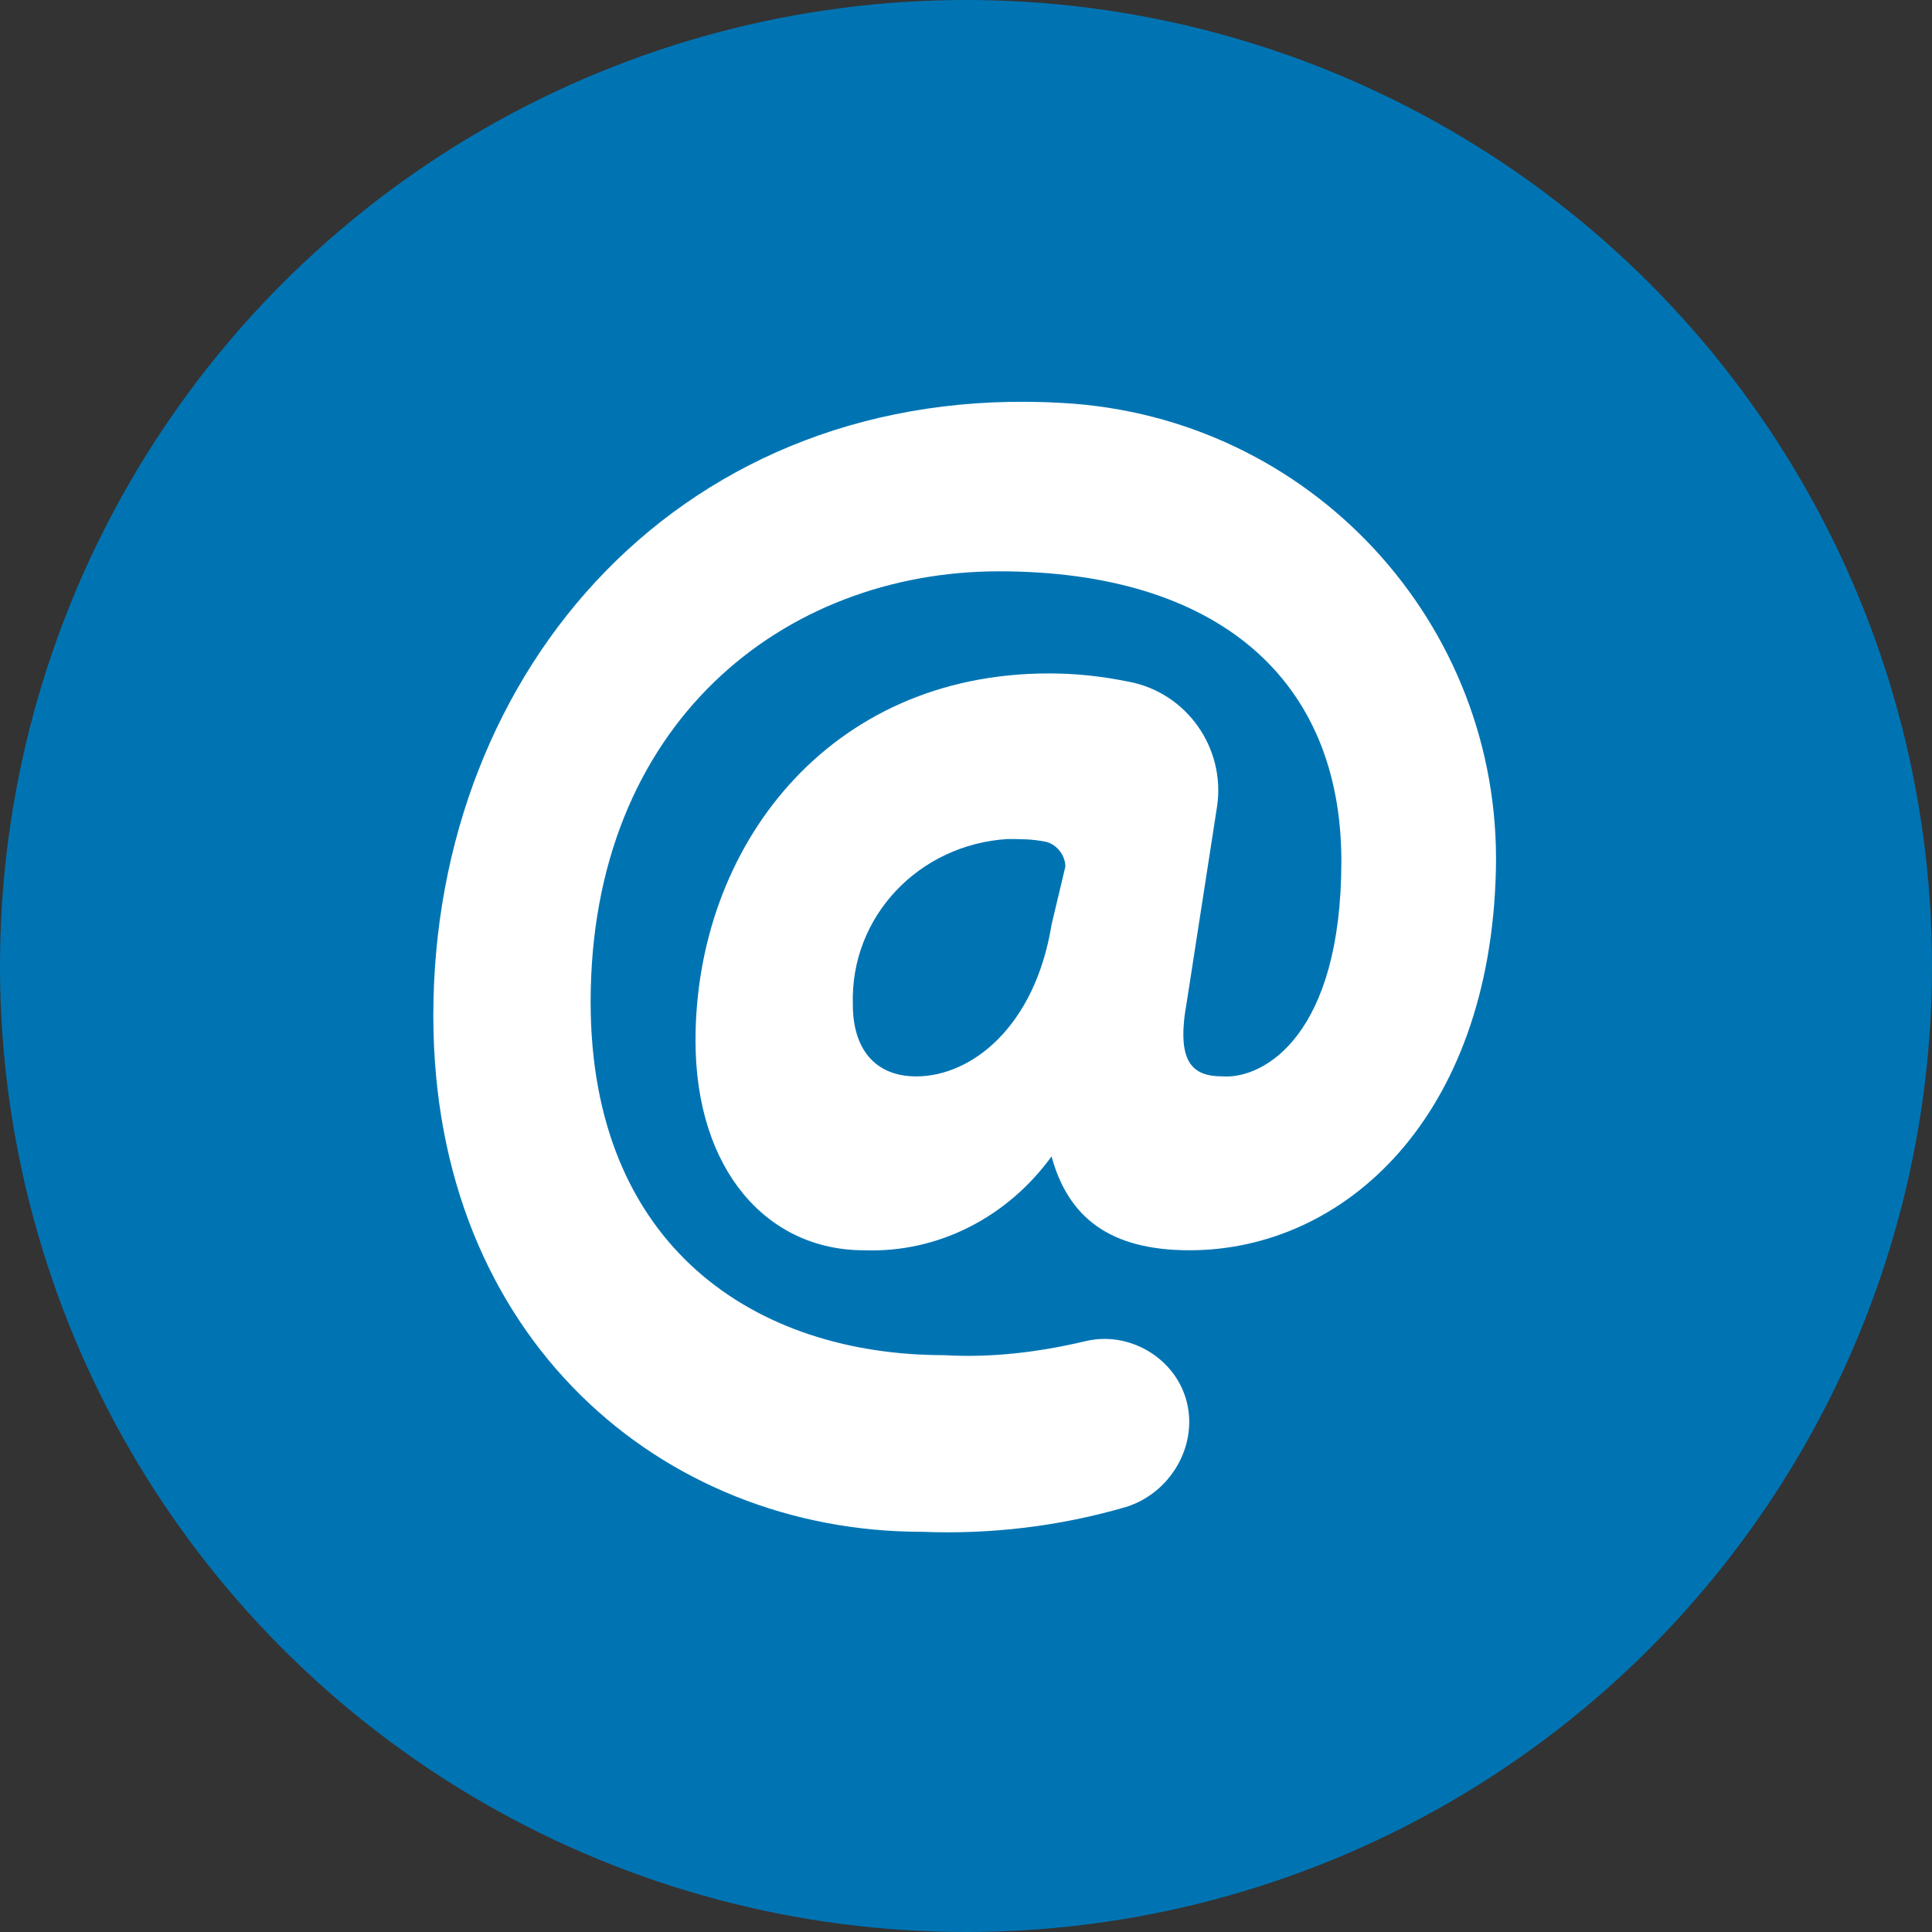 <?xml version="1.0" encoding="utf-8"?>
<!-- Generator: Adobe Illustrator 23.0.1, SVG Export Plug-In . SVG Version: 6.00 Build 0)  -->
<svg version="1.1" id="Layer_1" xmlns="http://www.w3.org/2000/svg" xmlns:xlink="http://www.w3.org/1999/xlink" x="0px" y="0px"
	 viewBox="0 0 70 70" style="enable-background:new 0 0 70 70;" xml:space="preserve">
<rect x="0" y="0" width="70" height="70" fill="#333333" stroke="none"/>
<style type="text/css">
	.st0{fill:#0074B3;}
	.st1{fill:#FFFFFF;}
</style>
<title>icon email</title>
<circle class="st0" cx="35" cy="35" r="35"/>
<path class="st1" d="M38.5,14.6c-13.7-0.8-22.8,9.6-22.8,22.2c0,11.7,8.3,18.7,17.7,18.7c2.5,0.1,5-0.2,7.4-0.9
	c1.6-0.5,2.6-2.2,2.2-3.8l0,0c-0.4-1.6-2.1-2.6-3.7-2.2c-1.7,0.4-3.4,0.6-5.1,0.5c-6.8,0-12.8-3.9-12.8-12.8
	c0-10.1,7-15.6,14.8-15.6c7.9,0,12.4,3.9,12.4,10.5c0,6.3-2.8,7.9-4.3,7.8c-1.1,0-1.7-0.5-1.3-2.7l1.1-7.1c0.3-2.1-1.1-4.1-3.2-4.5
	c-1-0.2-1.9-0.3-2.9-0.3c-8,0-12.8,6.3-12.8,13.3c0,4.7,2.6,7.6,6.1,7.6c2.7,0.1,5.2-1.2,6.8-3.4c0.6,2.2,2.1,3.4,5,3.4
	c5.6,0,10.9-4.8,11.1-13.8C54.4,22.6,47.5,15.1,38.5,14.6z M38.1,33.5c-0.6,3.7-2.9,5.5-4.9,5.5c-1.5,0-2.3-1-2.3-2.6
	c-0.1-3.2,2.4-5.8,5.6-6c0.5,0,0.9,0,1.4,0.1c0.4,0.1,0.7,0.5,0.7,0.9c0,0,0,0,0,0L38.1,33.5z"/>
</svg>
